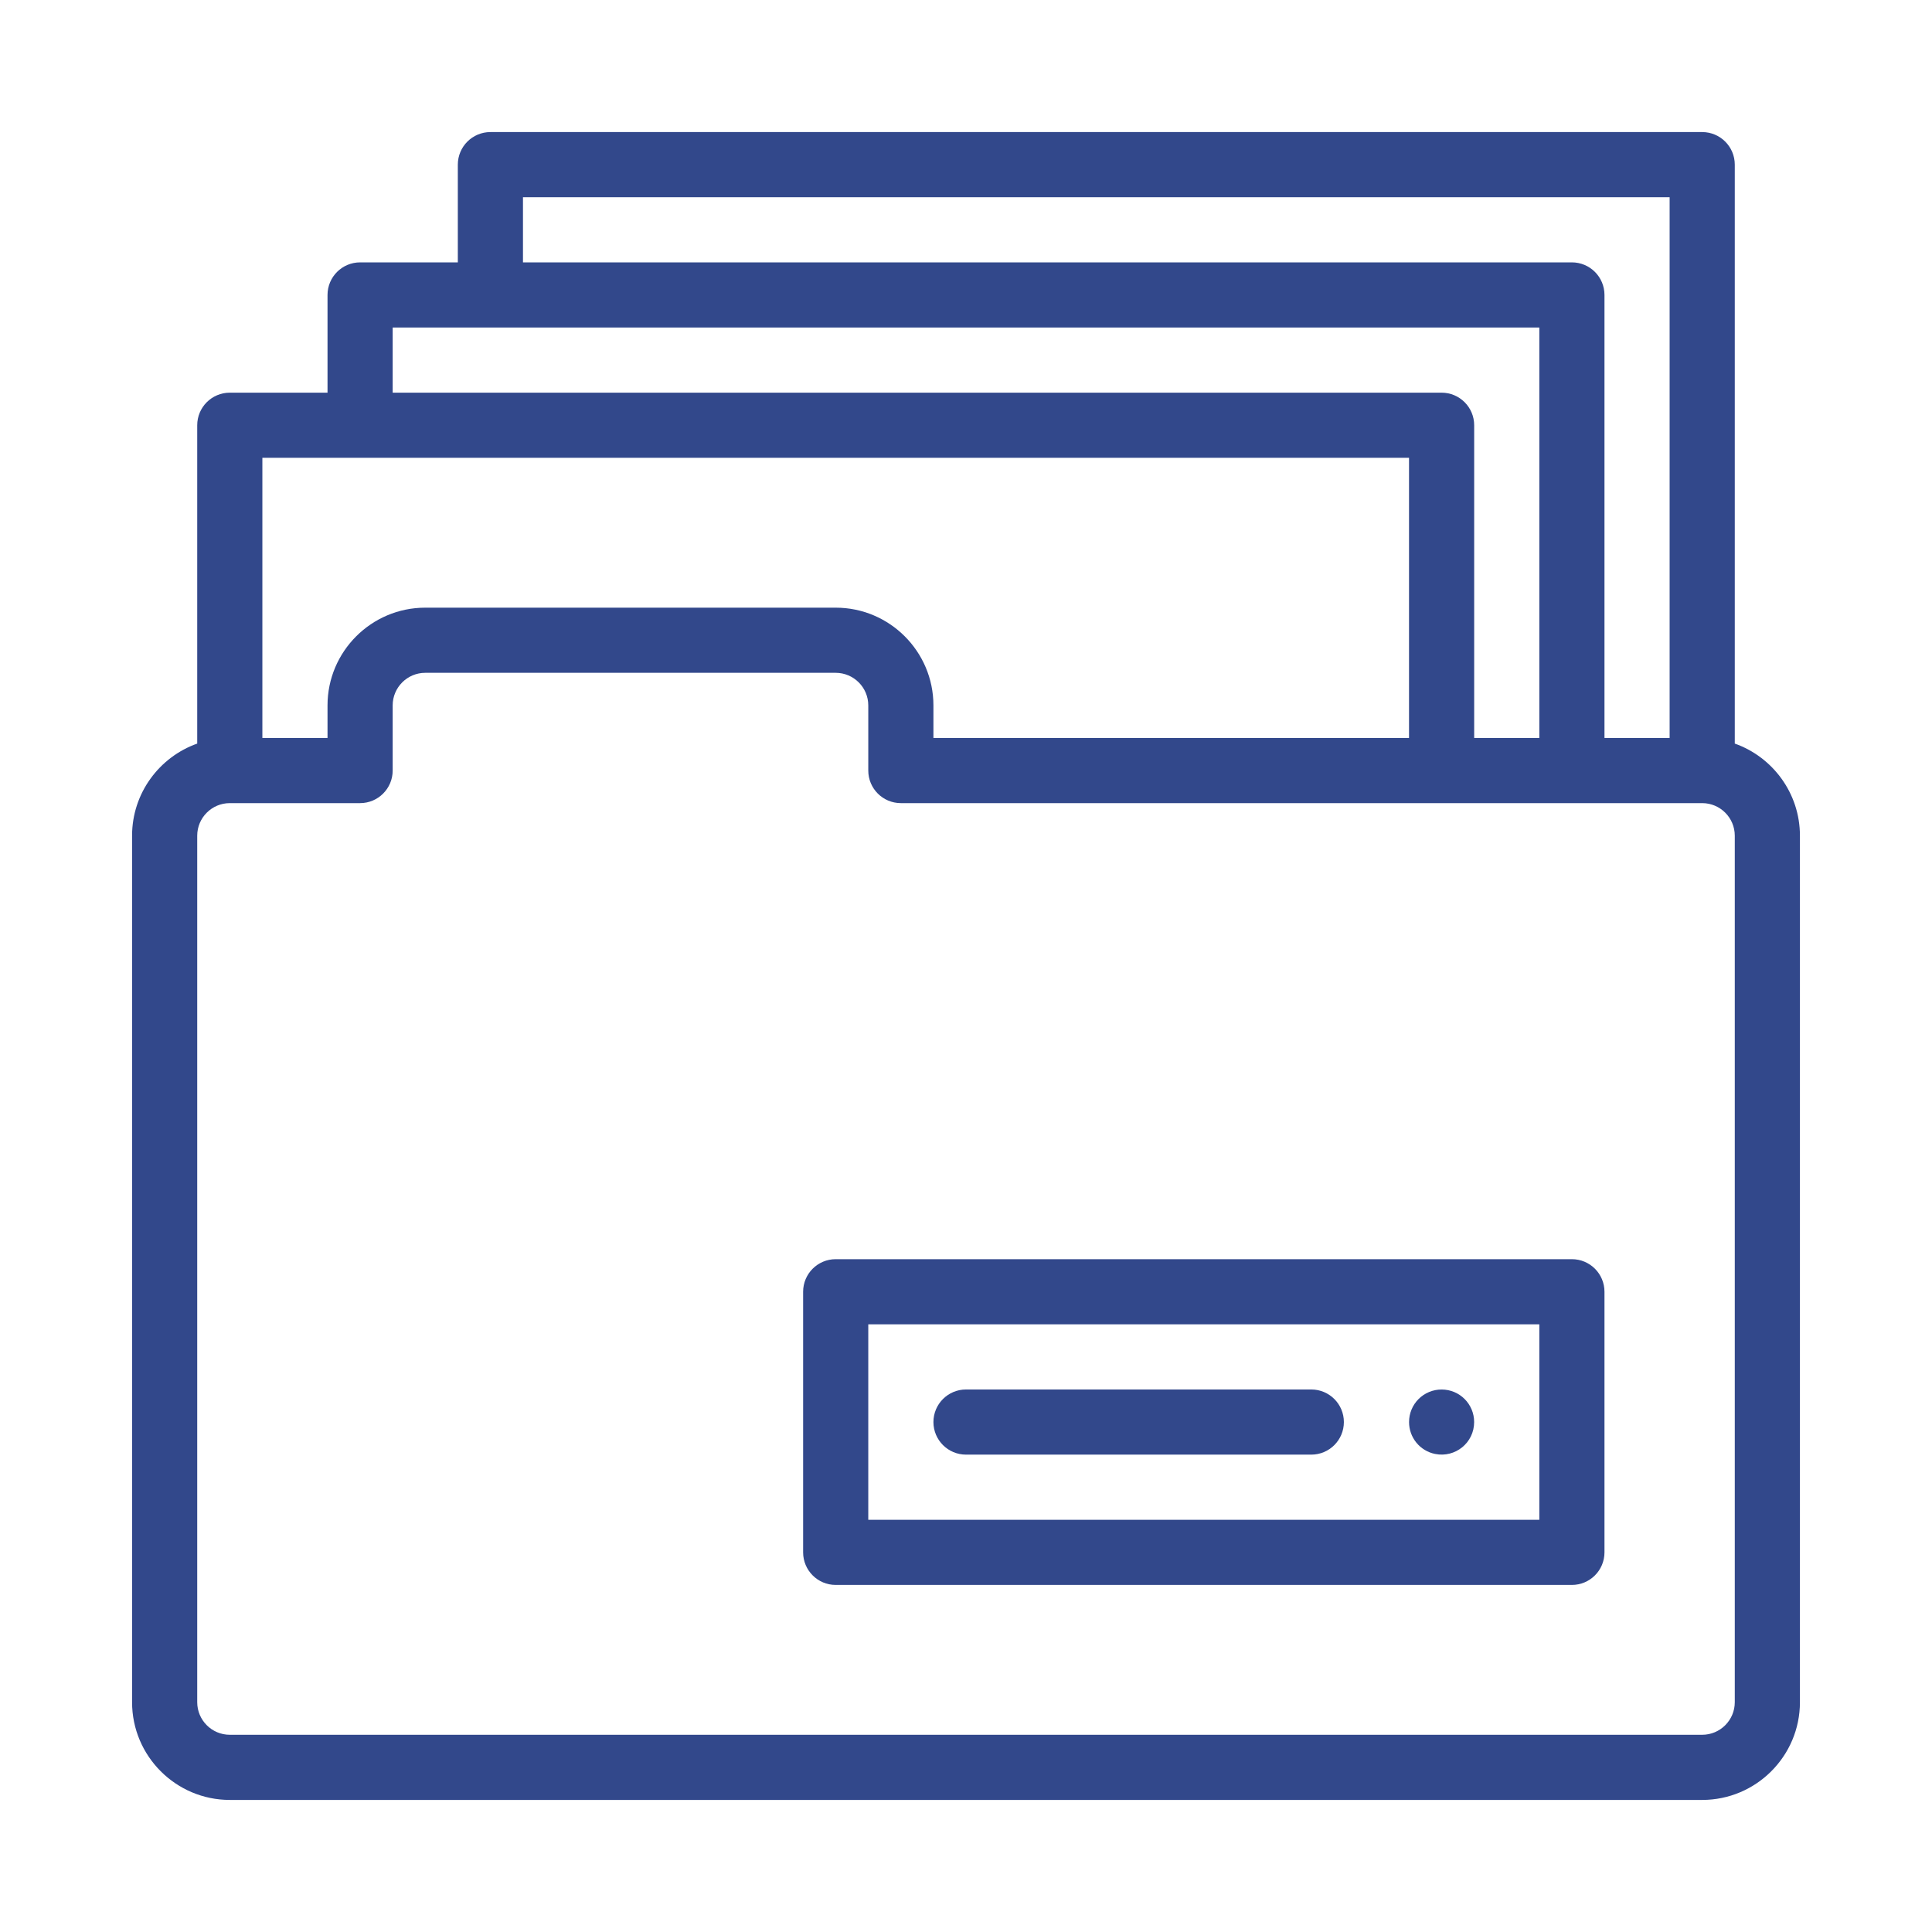 <svg width="512" height="512" viewBox="0 0 512 512" fill="none" xmlns="http://www.w3.org/2000/svg">
<path d="M382.039 368.236C380.906 368.234 379.783 368.455 378.736 368.888C377.689 369.321 376.737 369.956 375.936 370.757C375.134 371.558 374.499 372.51 374.067 373.557C373.634 374.605 373.413 375.727 373.415 376.861C373.41 378.849 374.095 380.778 375.352 382.319C376.61 383.86 378.363 384.917 380.313 385.31C385.651 386.389 390.663 382.359 390.663 376.861C390.663 372.087 386.82 368.236 382.039 368.236Z" fill="#32488B"/>
<path d="M459.734 197.055V43.633C459.734 38.866 455.869 35 451.102 35H129.961C125.194 35 121.328 38.866 121.328 43.633V69.531H95.43C90.663 69.531 86.797 73.397 86.797 78.164V104.062H60.898C56.131 104.062 52.266 107.928 52.266 112.695V197.055C42.218 200.619 35 210.215 35 221.469V451.102C35 465.382 46.618 477 60.898 477H451.102C465.382 477 477 465.382 477 451.102V221.469C477 210.215 469.782 200.619 459.734 197.055ZM138.594 52.266H442.469V195.57H425.203V78.164C425.203 73.397 421.337 69.531 416.57 69.531H138.594V52.266ZM104.062 86.797H407.938V195.57H390.672V112.695C390.672 107.928 386.806 104.062 382.039 104.062H104.062V86.797ZM69.531 121.328H373.406V195.57H247.367V186.938C247.367 172.657 235.749 161.039 221.469 161.039H112.695C98.415 161.039 86.797 172.657 86.797 186.938V195.57H69.531V121.328ZM459.734 451.102C459.734 455.862 455.862 459.734 451.102 459.734H60.898C56.138 459.734 52.266 455.862 52.266 451.102V221.469C52.266 216.709 56.138 212.836 60.898 212.836H95.43C100.197 212.836 104.062 208.97 104.062 204.203V186.938C104.062 182.177 107.935 178.305 112.695 178.305H221.469C226.229 178.305 230.102 182.177 230.102 186.938V204.203C230.102 208.97 233.967 212.836 238.734 212.836H451.102C455.862 212.836 459.734 216.709 459.734 221.469V451.102Z" fill="#32488B"/>
<path d="M416.57 333.695H221.469C216.702 333.695 212.836 337.561 212.836 342.328V411.391C212.836 416.158 216.702 420.023 221.469 420.023H416.57C421.337 420.023 425.203 416.158 425.203 411.391V342.328C425.203 337.561 421.337 333.695 416.57 333.695ZM407.938 402.758H230.102V350.961H407.938V402.758Z" fill="#32488B"/>
<path d="M347.508 368.227H256C251.233 368.227 247.367 372.092 247.367 376.859C247.367 381.626 251.233 385.492 256 385.492H347.508C352.275 385.492 356.141 381.626 356.141 376.859C356.141 372.092 352.275 368.227 347.508 368.227Z" fill="#32488B"/>
</svg>
